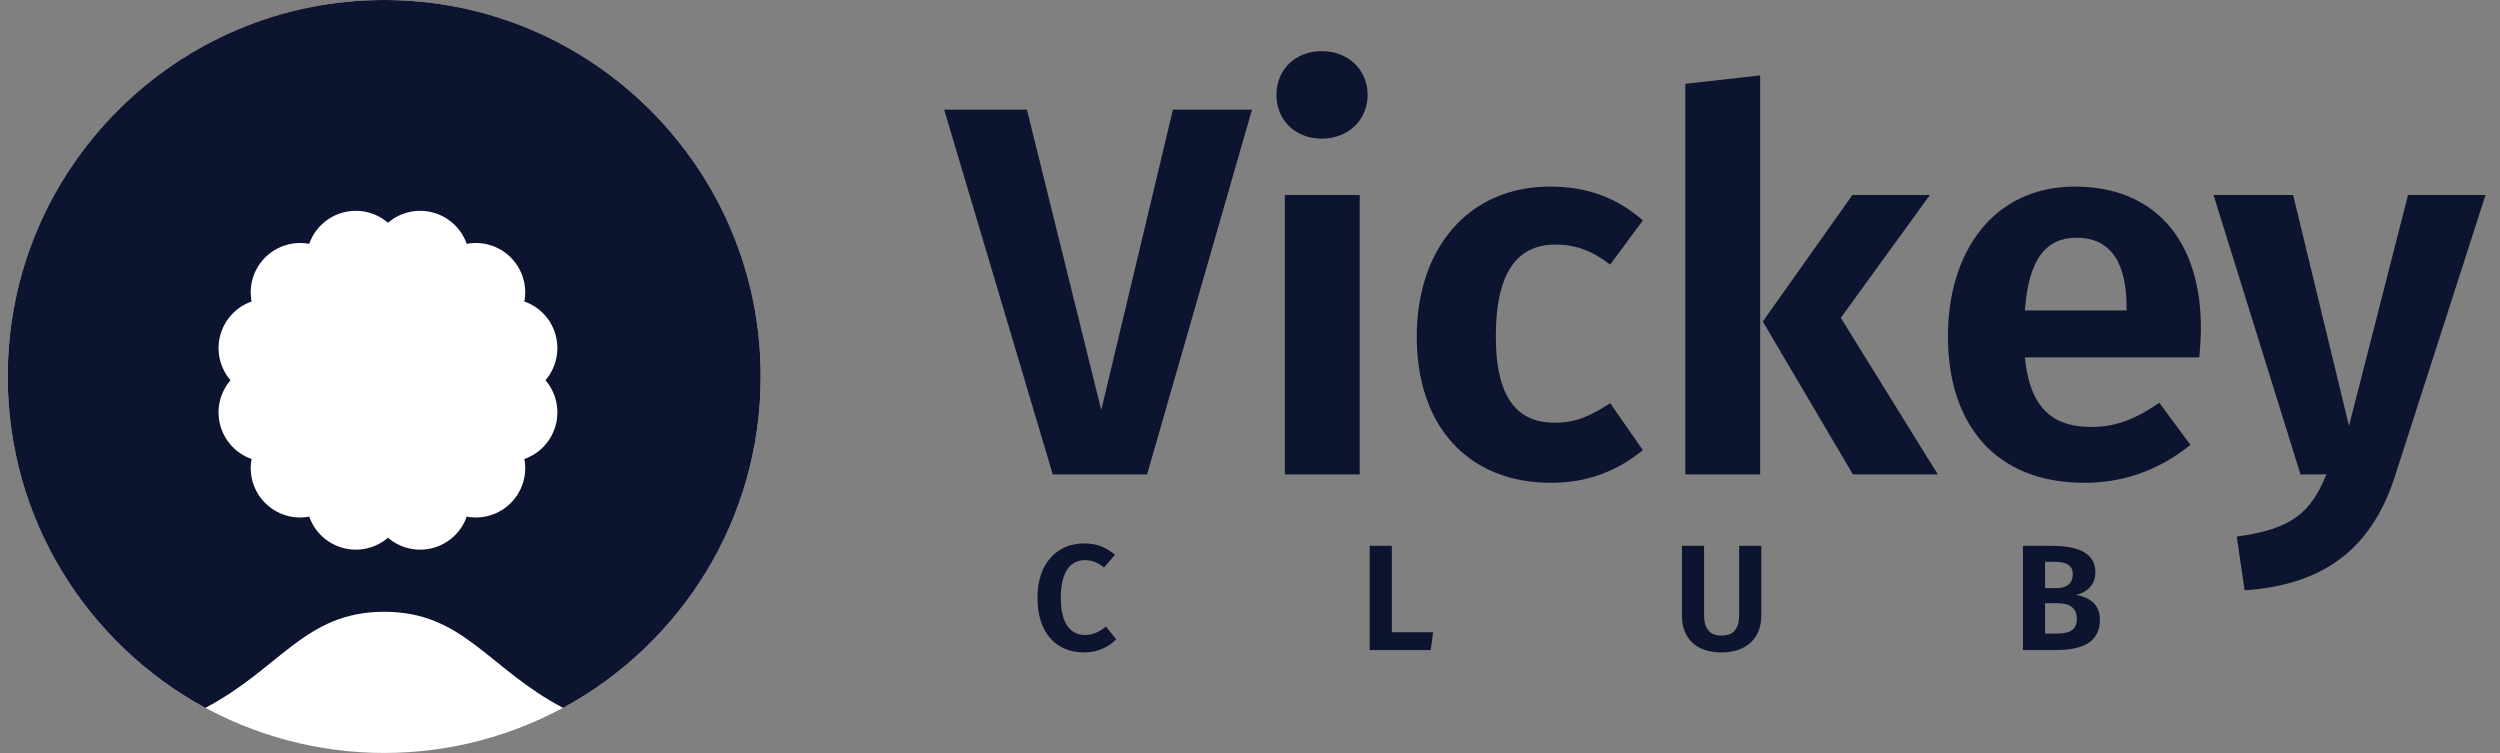 <svg width="249" height="75" viewBox="0 0 249 75" fill="none" xmlns="http://www.w3.org/2000/svg">
<rect x="0" y="0" width="249" height="75" fill="#808080" stroke="none"/>
<circle cx="38.267" cy="37.497" r="37.497" fill="white"/>
<path d="M75.764 37.497C75.764 51.76 67.801 64.162 56.078 70.502C48.579 66.557 46.163 60.933 38.267 60.933C30.371 60.933 27.955 66.557 20.456 70.502C8.733 64.162 0.77 51.76 0.77 37.497C0.77 16.788 17.558 0 38.267 0C58.976 0 75.764 16.788 75.764 37.497Z" fill="#0C142F"/>
<path d="M54.328 37.871C54.849 37.264 55.215 36.539 55.392 35.76C55.57 34.98 55.554 34.168 55.347 33.395C55.14 32.622 54.748 31.912 54.204 31.325C53.66 30.738 52.981 30.293 52.226 30.028C52.374 29.242 52.328 28.432 52.092 27.667C51.856 26.903 51.437 26.208 50.871 25.642C50.305 25.076 49.61 24.657 48.845 24.421C48.081 24.185 47.27 24.139 46.484 24.287C46.219 23.532 45.774 22.853 45.188 22.309C44.601 21.765 43.89 21.372 43.117 21.166C42.345 20.958 41.533 20.943 40.753 21.121C39.973 21.299 39.248 21.664 38.641 22.186C38.034 21.665 37.309 21.299 36.529 21.122C35.749 20.944 34.938 20.96 34.165 21.167C33.392 21.374 32.681 21.766 32.095 22.31C31.508 22.854 31.063 23.533 30.798 24.288C30.012 24.14 29.201 24.186 28.437 24.422C27.673 24.659 26.978 25.078 26.412 25.644C25.846 26.209 25.427 26.905 25.191 27.669C24.955 28.433 24.909 29.244 25.057 30.03C24.302 30.295 23.623 30.74 23.08 31.327C22.536 31.913 22.143 32.624 21.936 33.397C21.729 34.169 21.714 34.981 21.891 35.761C22.069 36.541 22.434 37.266 22.955 37.873C22.434 38.48 22.069 39.205 21.891 39.985C21.713 40.765 21.729 41.577 21.936 42.349C22.143 43.122 22.536 43.833 23.08 44.419C23.624 45.006 24.303 45.451 25.058 45.716C24.91 46.502 24.956 47.312 25.192 48.077C25.428 48.841 25.847 49.536 26.413 50.102C26.979 50.668 27.674 51.087 28.438 51.323C29.203 51.559 30.013 51.605 30.799 51.456C31.064 52.211 31.509 52.89 32.096 53.434C32.683 53.978 33.394 54.37 34.166 54.577C34.939 54.785 35.751 54.8 36.531 54.622C37.311 54.445 38.036 54.079 38.642 53.558C39.249 54.08 39.974 54.445 40.755 54.623C41.535 54.8 42.346 54.785 43.119 54.578C43.892 54.37 44.603 53.978 45.189 53.434C45.776 52.89 46.221 52.211 46.486 51.456C47.272 51.604 48.082 51.558 48.847 51.322C49.611 51.086 50.306 50.666 50.872 50.101C51.438 49.535 51.857 48.84 52.093 48.075C52.329 47.311 52.375 46.501 52.227 45.715C52.982 45.45 53.661 45.004 54.205 44.418C54.749 43.831 55.141 43.12 55.348 42.348C55.555 41.575 55.571 40.763 55.393 39.983C55.215 39.203 54.85 38.478 54.328 37.871Z" fill="white"/>
<path d="M124.698 10.921L114.251 47.248H104.854L94.04 10.921H102.282L109.684 40.844L116.823 10.921H124.698ZM131.647 5.094C134.324 5.094 136.214 6.984 136.214 9.451C136.214 11.918 134.324 13.808 131.647 13.808C128.97 13.808 127.132 11.918 127.132 9.451C127.132 6.984 128.97 5.094 131.647 5.094ZM135.427 19.425V47.248H127.972V19.425H135.427ZM154.39 18.585C158.117 18.585 161.004 19.688 163.629 21.945L160.374 26.355C158.589 24.99 156.962 24.36 154.915 24.36C151.187 24.36 148.983 27.037 148.983 33.494C148.983 39.951 151.345 42.103 154.862 42.103C156.909 42.103 158.327 41.474 160.374 40.161L163.629 44.833C161.109 46.881 158.169 48.088 154.495 48.088C146.2 48.088 141.108 42.418 141.108 33.547C141.108 24.727 146.253 18.585 154.39 18.585ZM175.311 7.509V47.248H167.857V8.349L175.311 7.509ZM192.215 19.425L183.343 31.657L193.002 47.248H184.55L175.574 32.024L184.498 19.425H192.215ZM219.212 32.707C219.212 33.652 219.107 34.806 219.055 35.594H201.678C202.203 40.949 204.723 42.523 208.293 42.523C210.655 42.523 212.65 41.788 215.065 40.109L218.162 44.308C215.432 46.513 211.968 48.088 207.61 48.088C198.686 48.088 194.014 42.209 194.014 33.494C194.014 25.095 198.529 18.585 206.666 18.585C214.54 18.585 219.212 23.835 219.212 32.707ZM211.81 30.922V30.607C211.81 26.407 210.393 23.677 206.823 23.677C203.883 23.677 202.046 25.672 201.678 30.922H211.81ZM247.557 19.425L238.58 47.3C236.428 54.072 232.071 58.22 223.566 58.797L222.779 53.443C228.291 52.708 230.181 51.028 231.703 47.248H229.131L220.469 19.425H228.396L233.96 42.418L239.84 19.425H247.557Z" fill="#0C142F"/>
<path d="M107.951 54.125C109.301 54.125 110.186 54.53 111.056 55.25L109.961 56.525C109.376 56.045 108.776 55.79 108.071 55.79C106.676 55.79 105.656 56.84 105.656 59.54C105.656 62.149 106.646 63.244 108.086 63.244C108.941 63.244 109.556 62.869 110.156 62.404L111.176 63.679C110.516 64.354 109.421 64.984 107.996 64.984C105.222 64.984 103.332 63.079 103.332 59.54C103.332 56.045 105.342 54.125 107.951 54.125ZM138.628 54.365V62.974H142.738L142.498 64.744H136.423V54.365H138.628ZM175.426 54.365V61.324C175.426 63.409 174.091 64.984 171.466 64.984C168.842 64.984 167.522 63.484 167.522 61.324V54.365H169.727V61.219C169.727 62.614 170.267 63.304 171.466 63.304C172.681 63.304 173.221 62.614 173.221 61.219V54.365H175.426ZM206.793 59.255C207.963 59.48 209.148 60.035 209.148 61.729C209.148 64.054 207.273 64.744 204.723 64.744H201.484V54.365H204.318C207.033 54.365 208.698 55.1 208.698 57.02C208.698 58.325 207.753 59.03 206.793 59.255ZM204.528 55.955H203.688V58.58H204.768C205.818 58.58 206.448 58.145 206.448 57.215C206.448 56.255 205.803 55.955 204.528 55.955ZM204.738 63.109C205.968 63.109 206.853 62.869 206.853 61.639C206.853 60.484 206.043 60.08 204.933 60.08H203.688V63.109H204.738Z" fill="#0C142F"/>
</svg>
